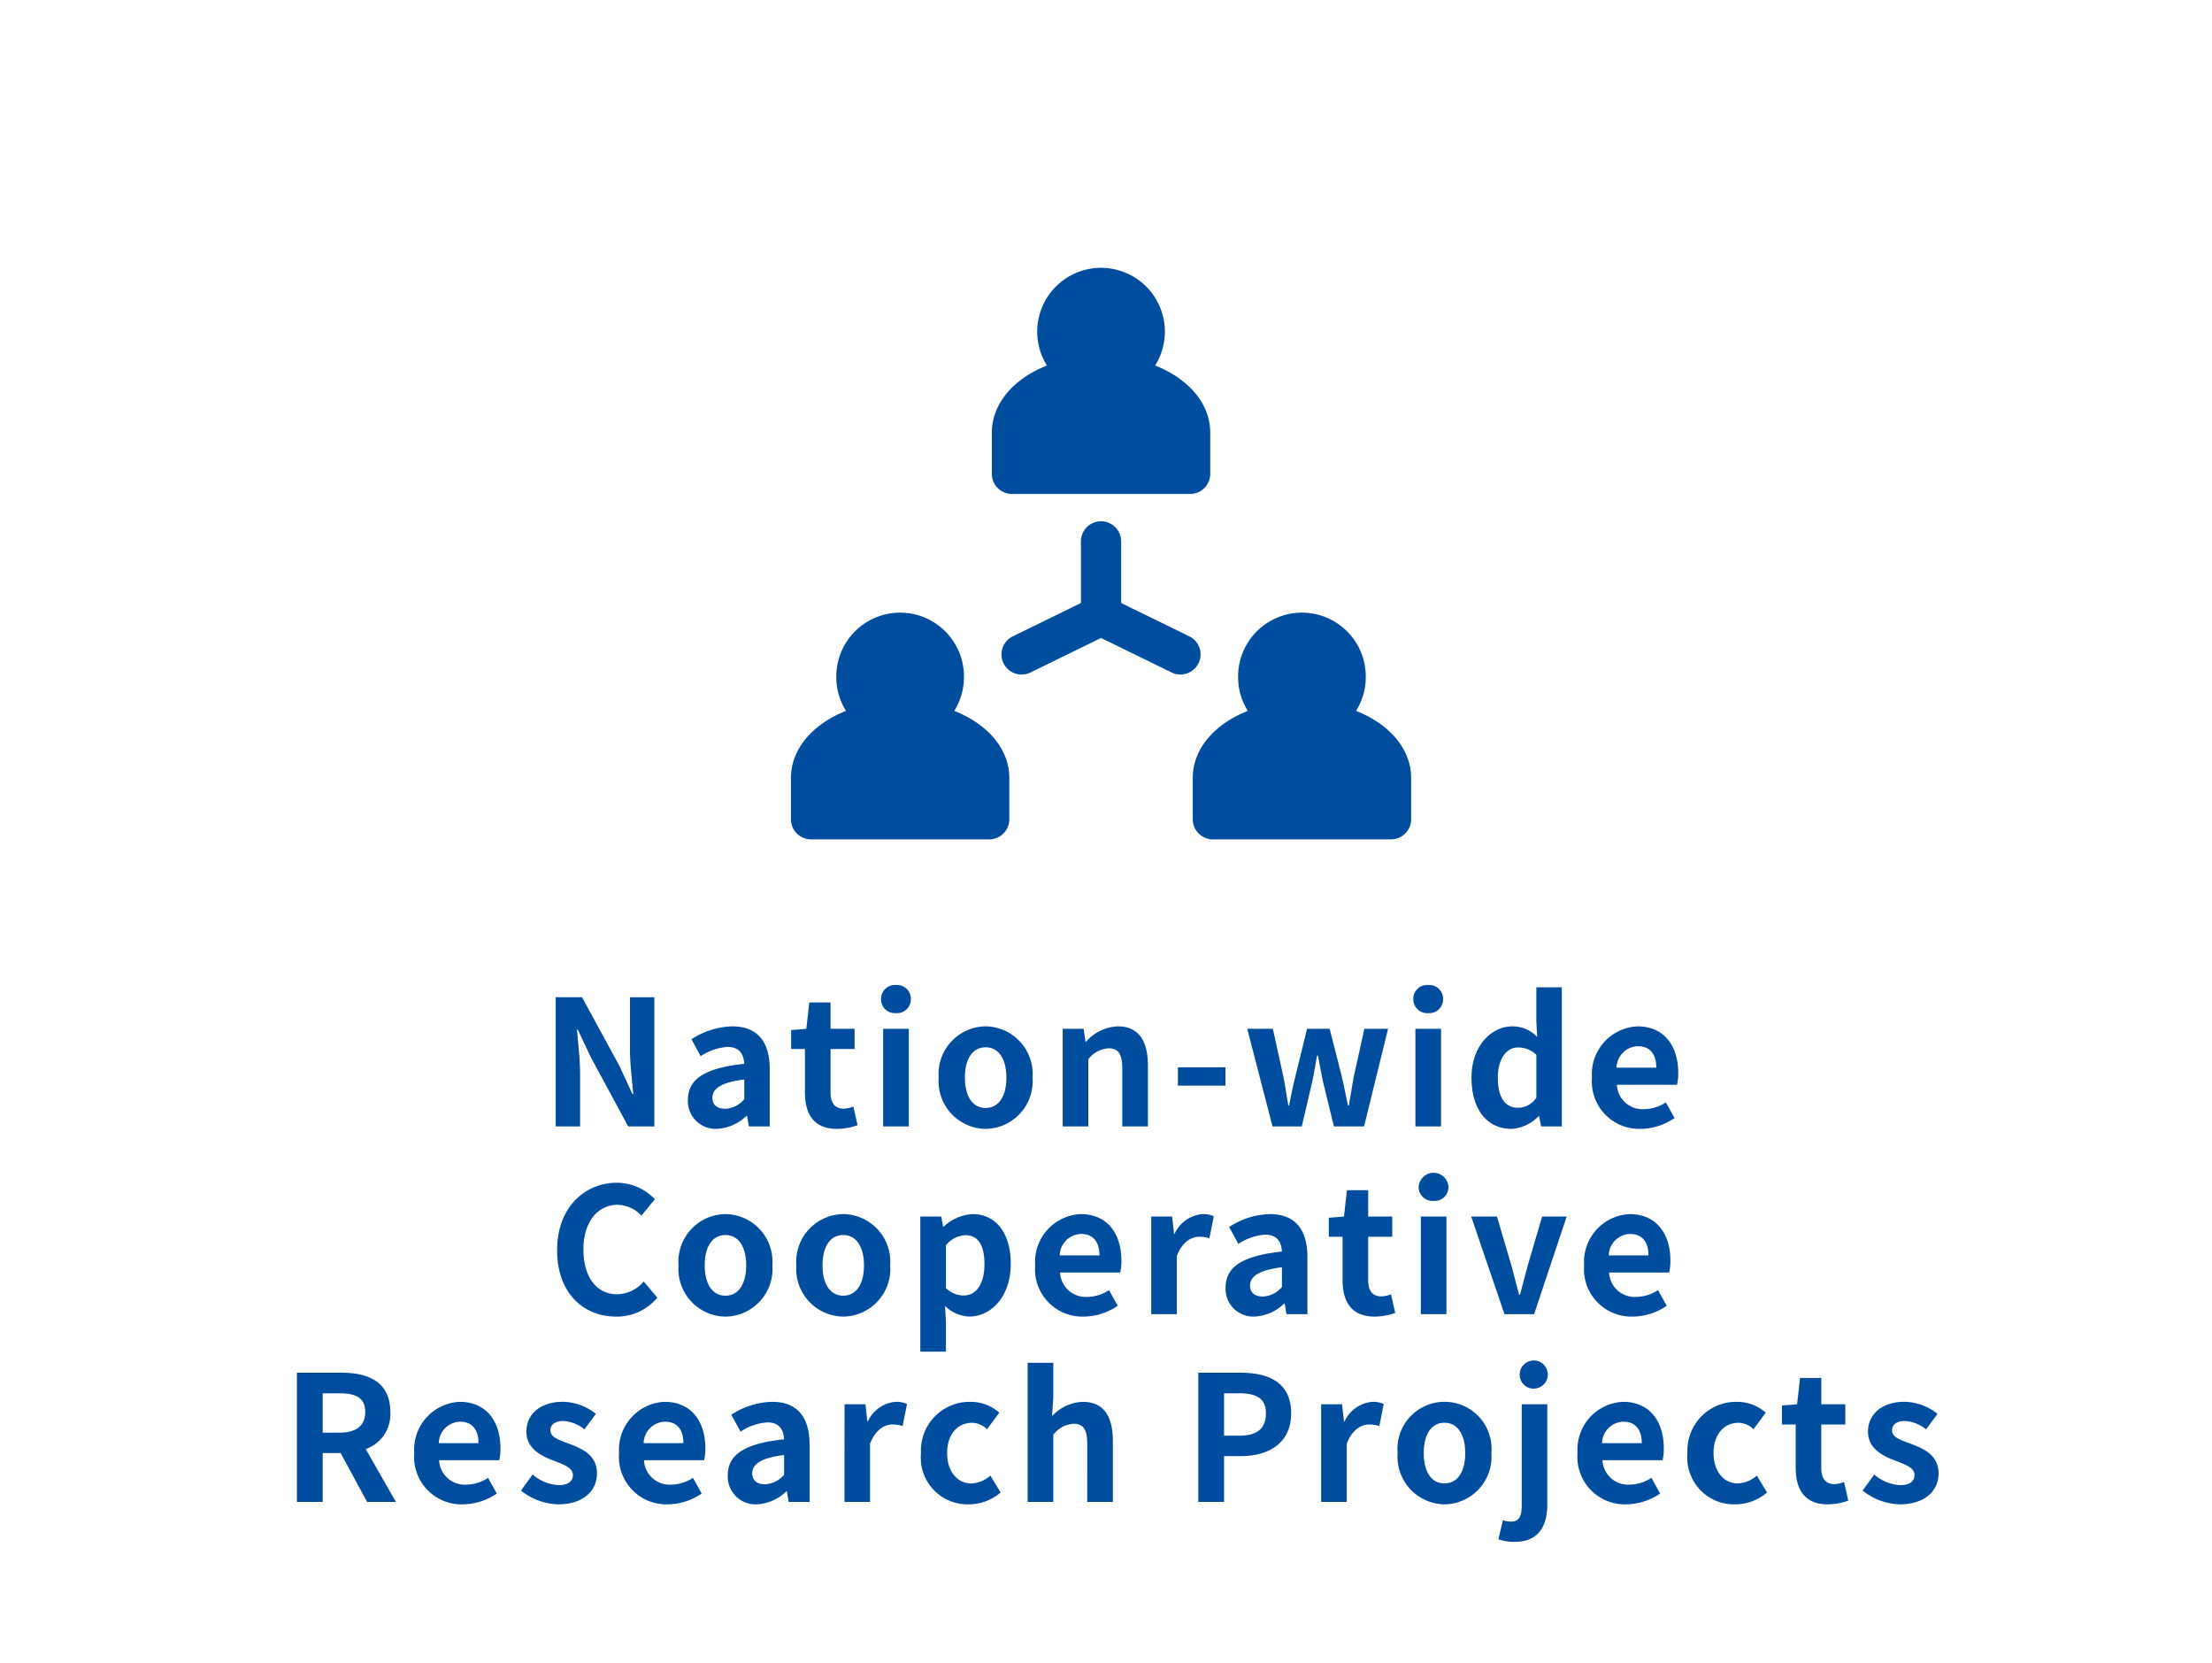 <svg xmlns="http://www.w3.org/2000/svg" width="165" height="124" viewBox="0 0 165 124">
  <g id="footer_link_en_nation_wide" transform="translate(15069 1841)">
    <rect id="長方形_1305" data-name="長方形 1305" width="165" height="124" transform="translate(-15069 -1841)" fill="#fff"/>
    <path id="パス_819" data-name="パス 819" d="M-41.548,0h1.82V-3.861c0-1.105-.143-2.314-.234-3.354h.065l.975,2.067L-36.14,0h1.95V-9.633h-1.82v3.848c0,1.092.156,2.366.247,3.367h-.065L-36.79-4.5l-2.795-5.135h-1.963Zm12.025.182a3.423,3.423,0,0,0,2.2-.962h.052l.13.78h1.56V-4.251c0-2.106-.949-3.211-2.8-3.211a5.816,5.816,0,0,0-3.042.962l.689,1.261a4.113,4.113,0,0,1,2-.689c.9,0,1.209.546,1.248,1.261-2.938.312-4.2,1.131-4.2,2.691A2.068,2.068,0,0,0-29.523.182Zm.624-1.5c-.559,0-.962-.247-.962-.819,0-.65.6-1.144,2.379-1.365v1.469A1.978,1.978,0,0,1-28.9-1.313Zm8.333,1.5a4.7,4.7,0,0,0,1.534-.273l-.312-1.391a2.127,2.127,0,0,1-.715.156c-.65,0-.988-.39-.988-1.222V-5.772h1.794V-7.28h-1.794V-9.243h-1.586l-.221,1.963-1.131.091v1.417h1.027v3.224C-22.958-.923-22.3.182-20.566.182ZM-17.121,0h1.911V-7.28h-1.911Zm.962-8.45a1.024,1.024,0,0,0,1.1-1.053,1.021,1.021,0,0,0-1.1-1.04A1.025,1.025,0,0,0-17.277-9.5,1.028,1.028,0,0,0-16.159-8.45ZM-9.477.182A3.551,3.551,0,0,0-5.98-3.64a3.551,3.551,0,0,0-3.5-3.822,3.551,3.551,0,0,0-3.5,3.822A3.551,3.551,0,0,0-9.477.182Zm0-1.56c-.988,0-1.547-.884-1.547-2.262S-10.465-5.9-9.477-5.9s1.547.9,1.547,2.262S-8.489-1.378-9.477-1.378ZM-3.731,0H-1.82V-5.005A2.046,2.046,0,0,1-.312-5.824C.4-5.824.715-5.434.715-4.3V0H2.626V-4.537c0-1.833-.676-2.925-2.249-2.925A3.355,3.355,0,0,0-1.989-6.318h-.039l-.143-.962h-1.56ZM4.862-3.042H8.411V-4.407H4.862ZM11.921,0h2.184l.741-3.172c.156-.676.26-1.352.4-2.119h.065c.143.767.26,1.43.416,2.119L16.5,0h2.249L20.54-7.28H18.772l-.793,3.588c-.13.715-.234,1.4-.364,2.132H17.55c-.156-.728-.286-1.417-.455-2.132l-.91-3.588H14.5l-.884,3.588c-.182.7-.312,1.4-.455,2.132H13.1c-.13-.728-.221-1.417-.364-2.132L11.947-7.28H10.036Zm10.66,0h1.911V-7.28H22.581Zm.962-8.45a1.024,1.024,0,0,0,1.1-1.053,1.021,1.021,0,0,0-1.1-1.04A1.025,1.025,0,0,0,22.425-9.5,1.028,1.028,0,0,0,23.543-8.45Zm6.2,8.632a3.02,3.02,0,0,0,2.015-.936h.052L31.954,0H33.5V-10.374H31.6v2.561l.065,1.144a2.506,2.506,0,0,0-1.846-.793c-1.573,0-3.055,1.456-3.055,3.822C26.767-1.248,27.937.182,29.744.182Zm.494-1.573c-.962,0-1.508-.754-1.508-2.262,0-1.456.689-2.236,1.508-2.236a1.963,1.963,0,0,1,1.365.546v3.2A1.656,1.656,0,0,1,30.238-1.391ZM39.377.182a4.583,4.583,0,0,0,2.535-.806l-.65-1.17a3,3,0,0,1-1.638.507,1.913,1.913,0,0,1-2.015-1.82h4.485a3.593,3.593,0,0,0,.091-.884c0-2-1.04-3.471-3.042-3.471A3.568,3.568,0,0,0,35.75-3.64,3.534,3.534,0,0,0,39.377.182ZM37.583-4.381a1.638,1.638,0,0,1,1.586-1.6c.936,0,1.378.624,1.378,1.6Zm-74.62,18.563a3.893,3.893,0,0,0,3.068-1.417l-1.014-1.2a2.653,2.653,0,0,1-1.989.949c-1.521,0-2.509-1.261-2.509-3.354,0-2.067,1.092-3.315,2.548-3.315a2.534,2.534,0,0,1,1.781.806l1-1.222A3.924,3.924,0,0,0-36.972,4.2c-2.431,0-4.472,1.859-4.472,5.031C-41.444,12.44-39.468,14.182-37.037,14.182Zm8.151,0a3.551,3.551,0,0,0,3.5-3.822,3.551,3.551,0,0,0-3.5-3.822,3.551,3.551,0,0,0-3.5,3.822A3.551,3.551,0,0,0-28.886,14.182Zm0-1.56c-.988,0-1.547-.884-1.547-2.262S-29.874,8.1-28.886,8.1s1.547.9,1.547,2.262S-27.9,12.622-28.886,12.622Zm8.788,1.56a3.551,3.551,0,0,0,3.5-3.822,3.551,3.551,0,0,0-3.5-3.822,3.551,3.551,0,0,0-3.5,3.822A3.551,3.551,0,0,0-20.1,14.182Zm0-1.56c-.988,0-1.547-.884-1.547-2.262S-21.086,8.1-20.1,8.1s1.547.9,1.547,2.262S-19.11,12.622-20.1,12.622Zm5.746,4.173h1.911v-2.21l-.065-1.2a2.706,2.706,0,0,0,1.807.793c1.6,0,3.094-1.443,3.094-3.939,0-2.236-1.066-3.7-2.86-3.7a3.456,3.456,0,0,0-2.145.936h-.039l-.143-.754h-1.56Zm3.224-4.186a1.983,1.983,0,0,1-1.313-.546v-3.2a2.005,2.005,0,0,1,1.43-.754c1,0,1.443.767,1.443,2.158C-9.568,11.855-10.244,12.609-11.128,12.609Zm8.97,1.573a4.583,4.583,0,0,0,2.535-.806l-.65-1.17a3,3,0,0,1-1.638.507,1.913,1.913,0,0,1-2.015-1.82H.559a3.593,3.593,0,0,0,.091-.884c0-2-1.04-3.471-3.042-3.471A3.568,3.568,0,0,0-5.785,10.36,3.534,3.534,0,0,0-2.158,14.182ZM-3.952,9.619a1.638,1.638,0,0,1,1.586-1.6c.936,0,1.378.624,1.378,1.6ZM2.873,14H4.784V9.658c.4-1.053,1.092-1.43,1.664-1.43a2.432,2.432,0,0,1,.767.117L7.54,6.694a2.059,2.059,0,0,0-.858-.156A2.522,2.522,0,0,0,4.615,8.007H4.576L4.433,6.72H2.873Zm7.709.182a3.423,3.423,0,0,0,2.2-.962h.052l.13.78h1.56V9.749c0-2.106-.949-3.211-2.8-3.211A5.816,5.816,0,0,0,8.684,7.5l.689,1.261a4.113,4.113,0,0,1,2-.689c.9,0,1.209.546,1.248,1.261-2.938.312-4.2,1.131-4.2,2.691A2.068,2.068,0,0,0,10.582,14.182Zm.624-1.495c-.559,0-.962-.247-.962-.819,0-.65.6-1.144,2.379-1.365v1.469A1.978,1.978,0,0,1,11.206,12.687Zm8.333,1.495a4.7,4.7,0,0,0,1.534-.273l-.312-1.391a2.127,2.127,0,0,1-.715.156c-.65,0-.988-.39-.988-1.222V8.228h1.794V6.72H19.058V4.757H17.472L17.251,6.72l-1.131.091V8.228h1.027v3.224C17.147,13.077,17.81,14.182,19.539,14.182ZM22.984,14h1.911V6.72H22.984Zm.962-8.45a1.024,1.024,0,0,0,1.1-1.053,1.114,1.114,0,0,0-2.223,0A1.028,1.028,0,0,0,23.946,5.55ZM29.224,14h2.21l2.431-7.28H32.032l-1.066,3.627c-.195.715-.39,1.469-.585,2.21h-.065c-.195-.741-.39-1.495-.585-2.21L28.665,6.72H26.741Zm9.568.182a4.583,4.583,0,0,0,2.535-.806l-.65-1.17a3,3,0,0,1-1.638.507,1.913,1.913,0,0,1-2.015-1.82h4.485a3.593,3.593,0,0,0,.091-.884c0-2-1.04-3.471-3.042-3.471a3.568,3.568,0,0,0-3.393,3.822A3.534,3.534,0,0,0,38.792,14.182ZM37,9.619a1.638,1.638,0,0,1,1.586-1.6c.936,0,1.378.624,1.378,1.6ZM-60.853,28h1.924V24.36h1.339L-55.614,28h2.145l-2.249-3.939a2.754,2.754,0,0,0,1.833-2.769c0-2.21-1.6-2.925-3.614-2.925h-3.354Zm1.924-5.161V19.9h1.248c1.235,0,1.924.351,1.924,1.391s-.689,1.547-1.924,1.547Zm10.452,5.343a4.583,4.583,0,0,0,2.535-.806l-.65-1.17a3,3,0,0,1-1.638.507,1.913,1.913,0,0,1-2.015-1.82h4.485a3.593,3.593,0,0,0,.091-.884c0-2-1.04-3.471-3.042-3.471A3.568,3.568,0,0,0-52.1,24.36,3.534,3.534,0,0,0-48.477,28.182Zm-1.794-4.563a1.638,1.638,0,0,1,1.586-1.6c.936,0,1.378.624,1.378,1.6Zm8.9,4.563c1.9,0,2.9-1.027,2.9-2.3,0-1.352-1.066-1.833-2.028-2.2-.767-.286-1.443-.481-1.443-1.014,0-.416.312-.7.975-.7a2.71,2.71,0,0,1,1.56.624l.858-1.157a4.035,4.035,0,0,0-2.47-.9c-1.664,0-2.717.923-2.717,2.223,0,1.222,1.027,1.781,1.95,2.132.767.3,1.521.546,1.521,1.092,0,.455-.325.767-1.053.767a3.161,3.161,0,0,1-1.95-.793l-.871,1.2A4.618,4.618,0,0,0-41.366,28.182Zm8.177,0a4.583,4.583,0,0,0,2.535-.806l-.65-1.17a3,3,0,0,1-1.638.507,1.913,1.913,0,0,1-2.015-1.82h4.485a3.593,3.593,0,0,0,.091-.884c0-2-1.04-3.471-3.042-3.471a3.568,3.568,0,0,0-3.393,3.822A3.534,3.534,0,0,0-33.189,28.182Zm-1.794-4.563a1.638,1.638,0,0,1,1.586-1.6c.936,0,1.378.624,1.378,1.6Zm8.437,4.563a3.423,3.423,0,0,0,2.2-.962h.052l.13.78h1.56V23.749c0-2.106-.949-3.211-2.8-3.211a5.816,5.816,0,0,0-3.042.962l.689,1.261a4.113,4.113,0,0,1,2-.689c.9,0,1.209.546,1.248,1.261-2.938.312-4.2,1.131-4.2,2.691A2.068,2.068,0,0,0-26.546,28.182Zm.624-1.495c-.559,0-.962-.247-.962-.819,0-.65.6-1.144,2.379-1.365v1.469A1.978,1.978,0,0,1-25.922,26.687ZM-20.007,28H-18.1V23.658c.4-1.053,1.092-1.43,1.664-1.43a2.432,2.432,0,0,1,.767.117l.325-1.651a2.059,2.059,0,0,0-.858-.156,2.522,2.522,0,0,0-2.067,1.469H-18.3l-.143-1.287h-1.56Zm9.256.182A3.669,3.669,0,0,0-8.359,27.3l-.767-1.261a2.261,2.261,0,0,1-1.417.585c-1.04,0-1.807-.884-1.807-2.262S-11.6,22.1-10.478,22.1a1.657,1.657,0,0,1,1.105.481l.91-1.235a3.183,3.183,0,0,0-2.119-.806A3.631,3.631,0,0,0-14.3,24.36,3.483,3.483,0,0,0-10.751,28.182ZM-6.344,28h1.911V22.995a2.046,2.046,0,0,1,1.508-.819c.715,0,1.027.39,1.027,1.521V28H.013V23.463c0-1.833-.676-2.925-2.249-2.925A3.313,3.313,0,0,0-4.524,21.6l.091-1.365V17.626H-6.344ZM6.383,28H8.307V24.581H9.594c2.067,0,3.718-.988,3.718-3.185,0-2.275-1.638-3.029-3.77-3.029H6.383Zm1.924-4.94V19.9H9.4c1.326,0,2.028.377,2.028,1.495S10.79,23.06,9.464,23.06ZM15.548,28h1.911V23.658c.4-1.053,1.092-1.43,1.664-1.43a2.432,2.432,0,0,1,.767.117l.325-1.651a2.059,2.059,0,0,0-.858-.156,2.522,2.522,0,0,0-2.067,1.469h-.039l-.143-1.287h-1.56Zm9.2.182a3.551,3.551,0,0,0,3.5-3.822,3.511,3.511,0,1,0-6.994,0A3.551,3.551,0,0,0,24.752,28.182Zm0-1.56c-.988,0-1.547-.884-1.547-2.262s.559-2.262,1.547-2.262,1.547.9,1.547,2.262S25.74,26.622,24.752,26.622Zm5.239,4.355c1.833,0,2.431-1.235,2.431-2.8V20.72H30.511v7.514c0,.819-.182,1.235-.793,1.235a1.883,1.883,0,0,1-.611-.1l-.338,1.417A3.449,3.449,0,0,0,29.991,30.977ZM31.46,19.55a1.048,1.048,0,1,0-1.1-1.053A1.028,1.028,0,0,0,31.46,19.55ZM38.3,28.182a4.583,4.583,0,0,0,2.535-.806l-.65-1.17a3,3,0,0,1-1.638.507,1.913,1.913,0,0,1-2.015-1.82h4.485a3.593,3.593,0,0,0,.091-.884c0-2-1.04-3.471-3.042-3.471a3.568,3.568,0,0,0-3.393,3.822A3.534,3.534,0,0,0,38.3,28.182ZM36.5,23.619a1.638,1.638,0,0,1,1.586-1.6c.936,0,1.378.624,1.378,1.6Zm9.919,4.563a3.669,3.669,0,0,0,2.392-.884l-.767-1.261a2.261,2.261,0,0,1-1.417.585c-1.04,0-1.807-.884-1.807-2.262S45.578,22.1,46.7,22.1a1.657,1.657,0,0,1,1.1.481l.91-1.235a3.183,3.183,0,0,0-2.119-.806,3.631,3.631,0,0,0-3.718,3.822A3.483,3.483,0,0,0,46.423,28.182Zm6.916,0a4.7,4.7,0,0,0,1.534-.273l-.312-1.391a2.127,2.127,0,0,1-.715.156c-.65,0-.988-.39-.988-1.222V22.228h1.794V20.72H52.858V18.757H51.272l-.221,1.963-1.131.091v1.417h1.027v3.224C50.947,27.077,51.61,28.182,53.339,28.182Zm5.369,0c1.9,0,2.9-1.027,2.9-2.3,0-1.352-1.066-1.833-2.028-2.2-.767-.286-1.443-.481-1.443-1.014,0-.416.312-.7.975-.7a2.71,2.71,0,0,1,1.56.624l.858-1.157a4.035,4.035,0,0,0-2.47-.9c-1.664,0-2.717.923-2.717,2.223,0,1.222,1.027,1.781,1.95,2.132.767.3,1.521.546,1.521,1.092,0,.455-.325.767-1.053.767a3.161,3.161,0,0,1-1.95-.793l-.871,1.2A4.618,4.618,0,0,0,58.708,28.182Z" transform="translate(-14986 -1757)" fill="#004da0"/>
    <g id="noun-team-1414187" transform="translate(-15010.37 -1823.205)">
      <path id="パス_409" data-name="パス 409" d="M16.856,19.041H30.145a1.5,1.5,0,0,0,1.5-1.5V14.463c0-2.174-1.639-4.027-4.108-5a4.761,4.761,0,1,0-8.073,0c-2.469.974-4.107,2.827-4.107,5v3.078A1.5,1.5,0,0,0,16.856,19.041Z" fill="#004da0"/>
      <path id="パス_410" data-name="パス 410" d="M12.55,35.217a4.718,4.718,0,0,0,.725-2.494,4.762,4.762,0,1,0-9.523,0,4.707,4.707,0,0,0,.725,2.494c-2.47.975-4.107,2.826-4.107,5V43.3a1.5,1.5,0,0,0,1.5,1.5H15.158a1.5,1.5,0,0,0,1.5-1.5V40.219C16.657,38.043,15.02,36.191,12.55,35.217Z" fill="#004da0"/>
      <path id="パス_411" data-name="パス 411" d="M42.521,35.216a4.718,4.718,0,0,0,.726-2.493,4.762,4.762,0,1,0-9.523,0,4.692,4.692,0,0,0,.726,2.493c-2.472.976-4.108,2.827-4.108,5V43.3a1.5,1.5,0,0,0,1.5,1.5H45.131a1.5,1.5,0,0,0,1.5-1.5V40.219C46.631,38.043,44.993,36.189,42.521,35.216Z" fill="#004da0"/>
      <path id="パス_412" data-name="パス 412" d="M30.773,31.666a1.5,1.5,0,0,0-.688-2.007L25,27.173V22.578a1.5,1.5,0,0,0-3,0v4.595l-5.084,2.486a1.5,1.5,0,0,0,.66,2.848,1.516,1.516,0,0,0,.658-.151L23.5,29.78l5.269,2.576a1.5,1.5,0,0,0,2-.69Z" fill="#004da0"/>
    </g>
  </g>
</svg>

